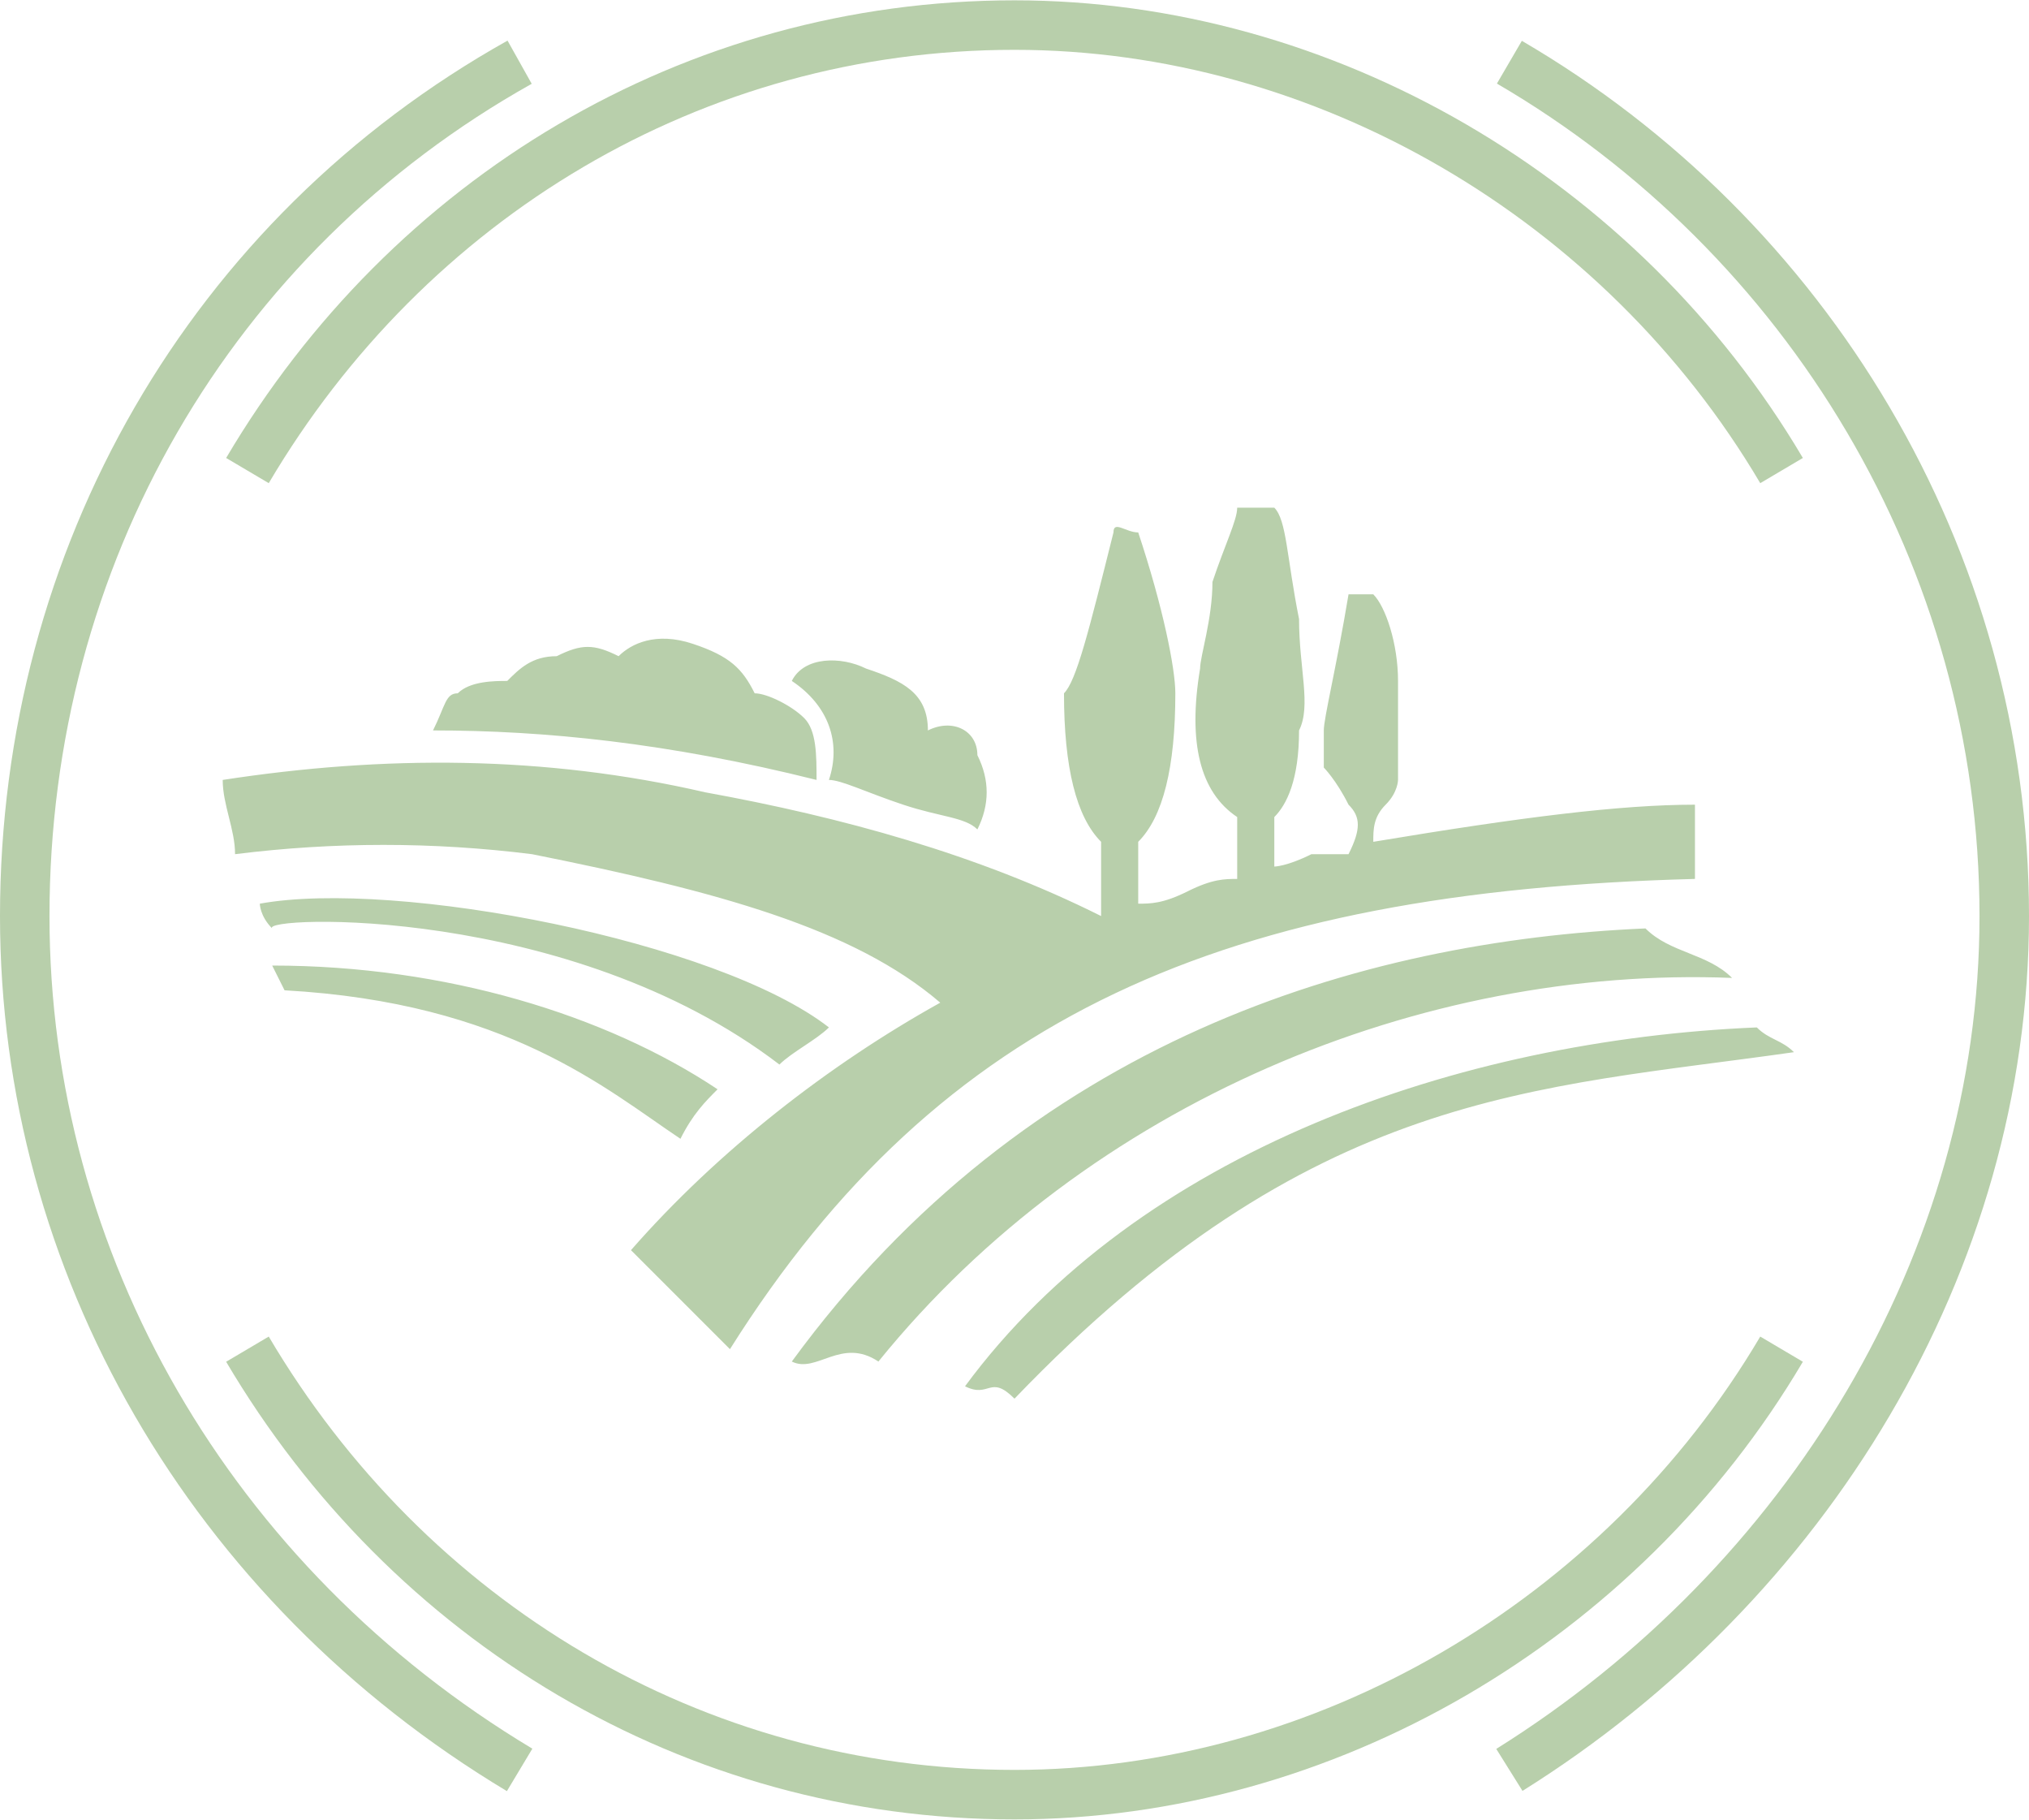 <?xml version="1.0" encoding="UTF-8"?>
<!DOCTYPE svg PUBLIC "-//W3C//DTD SVG 1.1//EN" "http://www.w3.org/Graphics/SVG/1.1/DTD/svg11.dtd">
<!-- Creator: CorelDRAW 2019 (64-Bit) -->
<svg xmlns="http://www.w3.org/2000/svg" xml:space="preserve" width="300px" height="269px" version="1.1" style="shape-rendering:geometricPrecision; text-rendering:geometricPrecision; image-rendering:optimizeQuality; fill-rule:evenodd; clip-rule:evenodd"
viewBox="0 0 1.64 1.47"
 xmlns:xlink="http://www.w3.org/1999/xlink"
 xmlns:xodm="http://www.corel.com/coreldraw/odm/2003">
 <defs>
  <style type="text/css">
   <![CDATA[
    .str0 {stroke:#b8cfab;stroke-width:0.04;stroke-miterlimit:2.613}
    .fil1 {fill:none}
    .fil0 {fill:#b8cfab;fill-rule:nonzero}
   ]]>
  </style>
 </defs>
 <g id="Layer_x0020_1">
  <path class="fil0" d="M1.37 0.71c-0.38,0.01 -0.61,0.11 -0.78,0.38 -0.05,-0.05 -0.05,-0.05 -0.08,-0.08 0.07,-0.08 0.16,-0.15 0.25,-0.2 -0.07,-0.06 -0.18,-0.09 -0.33,-0.12 -0.08,-0.01 -0.16,-0.01 -0.24,0 0,-0.02 -0.01,-0.04 -0.01,-0.06 0.13,-0.02 0.26,-0.02 0.39,0.01 0.11,0.02 0.22,0.05 0.32,0.1 0,0 0,-0.01 0,-0.03 0,-0.02 0,-0.03 0,-0.03 -0.02,-0.02 -0.03,-0.06 -0.03,-0.12 0.01,-0.01 0.02,-0.05 0.04,-0.13 0,-0.01 0.01,0 0.02,0 0.02,0.06 0.03,0.11 0.03,0.13 0,0.06 -0.01,0.1 -0.03,0.12 0,0.03 0,0.05 0,0.05 0.01,0 0.02,0 0.04,-0.01 0.02,-0.01 0.03,-0.01 0.04,-0.01l0 -0.05c-0.03,-0.02 -0.04,-0.06 -0.03,-0.12 0,-0.01 0.01,-0.04 0.01,-0.07 0.01,-0.03 0.02,-0.05 0.02,-0.06 0,0 0,0 0.01,0 0,0 0,0 0.01,0 0,0 0,0 0.01,0 0.01,0.01 0.01,0.04 0.02,0.09 0,0.04 0.01,0.07 0,0.09 0,0.04 -0.01,0.06 -0.02,0.07l0 0.04c0,0 0.01,0 0.03,-0.01 0.01,0 0.02,0 0.03,0 0.01,-0.02 0.01,-0.03 0,-0.04 -0.01,-0.02 -0.02,-0.03 -0.02,-0.03 0,-0.01 0,-0.02 0,-0.03 0,-0.01 0.01,-0.05 0.02,-0.11 0.01,0 0.01,0 0.02,0 0.01,0.01 0.02,0.04 0.02,0.07 0,0.04 0,0.07 0,0.08 0,0 0,0.01 -0.01,0.02 -0.01,0.01 -0.01,0.02 -0.01,0.03 0.12,-0.02 0.2,-0.03 0.26,-0.03 0,0.01 0,0.02 0,0.03 0,0.02 0,0.03 0,0.03zm-1.15 0.04c-0.01,-0.01 -0.01,-0.02 -0.01,-0.02 0.11,-0.02 0.37,0.03 0.46,0.1 -0.01,0.01 -0.03,0.02 -0.04,0.03 -0.17,-0.13 -0.42,-0.12 -0.41,-0.11zm0.36 0.13c-0.01,0.01 -0.02,0.02 -0.03,0.04 -0.06,-0.04 -0.14,-0.11 -0.32,-0.12l-0.01 -0.02c0.14,0 0.27,0.04 0.36,0.1zm0.03 -0.32l0 0c0.01,0 0.03,0.01 0.04,0.02 0.01,0.01 0.01,0.03 0.01,0.05 -0.12,-0.03 -0.22,-0.04 -0.31,-0.04 0.01,-0.02 0.01,-0.03 0.02,-0.03 0.01,-0.01 0.03,-0.01 0.04,-0.01 0.01,-0.01 0.02,-0.02 0.04,-0.02 0.02,-0.01 0.03,-0.01 0.05,0 0.01,-0.01 0.03,-0.02 0.06,-0.01 0.03,0.01 0.04,0.02 0.05,0.04zm0.06 0.07l0 0c0.01,-0.03 0,-0.06 -0.03,-0.08 0.01,-0.02 0.04,-0.02 0.06,-0.01 0.03,0.01 0.05,0.02 0.05,0.05 0.02,-0.01 0.04,0 0.04,0.02 0.01,0.02 0.01,0.04 0,0.06 -0.01,-0.01 -0.03,-0.01 -0.06,-0.02 -0.03,-0.01 -0.05,-0.02 -0.06,-0.02zm0.73 0.16c-0.25,-0.01 -0.52,0.1 -0.69,0.31 -0.03,-0.02 -0.05,0.01 -0.07,0 0.19,-0.26 0.46,-0.34 0.69,-0.35 0.02,0.02 0.05,0.02 0.07,0.04zm-0.58 0.34c-0.02,-0.02 -0.02,0 -0.04,-0.01 0.14,-0.19 0.4,-0.28 0.64,-0.29 0.01,0.01 0.02,0.01 0.03,0.02 -0.21,0.03 -0.39,0.03 -0.63,0.28z"/>
  <path class="fil1 str0" d="M0.2 0.38c0.13,-0.22 0.36,-0.36 0.62,-0.36 0.25,0 0.49,0.14 0.62,0.36"/>
  <path class="fil1 str0" d="M1.22 0.05c0.24,0.14 0.4,0.4 0.4,0.69 0,0.28 -0.16,0.54 -0.4,0.69"/>
  <path class="fil1 str0" d="M1.44 1.09c-0.13,0.22 -0.37,0.36 -0.62,0.36 -0.26,0 -0.49,-0.14 -0.62,-0.36"/>
  <path class="fil1 str0" d="M0.42 1.43c-0.25,-0.15 -0.4,-0.41 -0.4,-0.69 0,-0.29 0.15,-0.55 0.4,-0.69"/>
 </g>
</svg>
